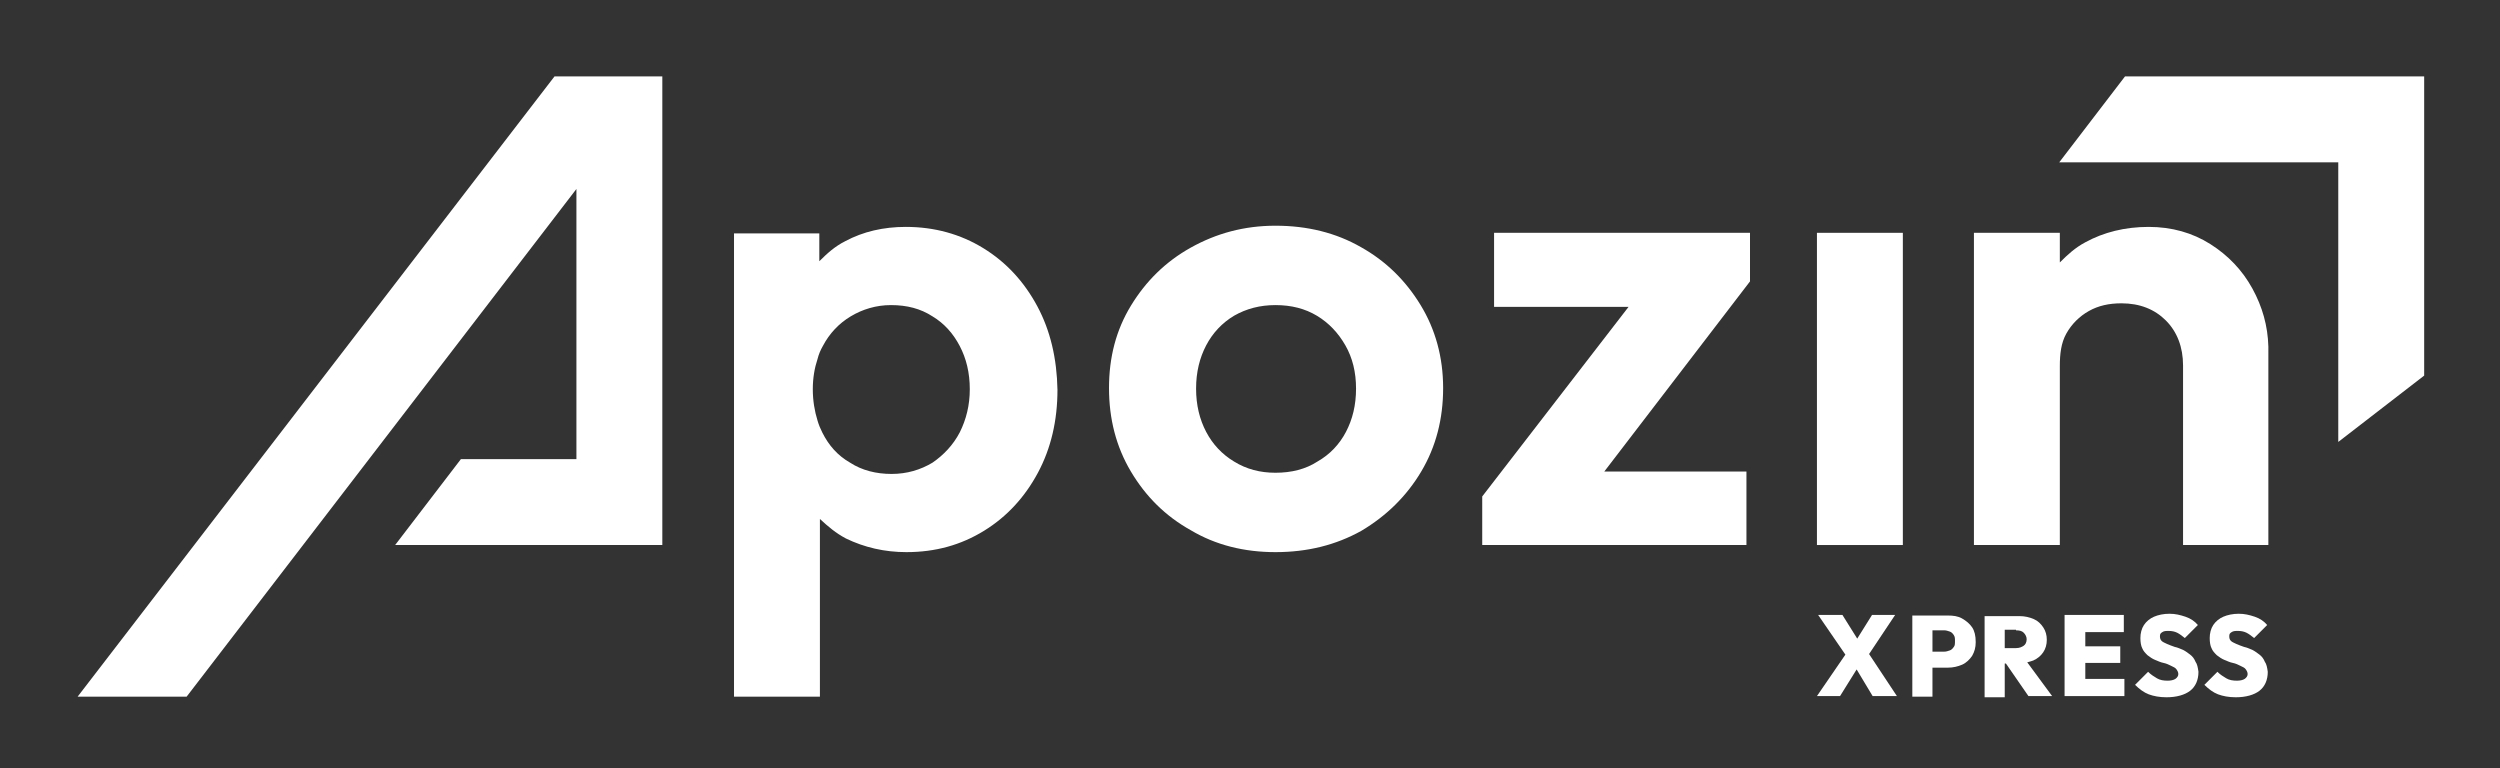 <?xml version="1.0" encoding="utf-8"?>
<!-- Generator: Adobe Illustrator 27.9.0, SVG Export Plug-In . SVG Version: 6.00 Build 0)  -->
<svg version="1.1" id="Ebene_1" xmlns="http://www.w3.org/2000/svg" xmlns:xlink="http://www.w3.org/1999/xlink" x="0px" y="0px"
	 viewBox="0 0 422 129.7" style="enable-background:new 0 0 422 129.7;" xml:space="preserve">
<rect x="0" y="0" width="422" height="129.7" fill="#333333" stroke="none"/>
<style type="text/css">
	.st0{fill:#FFFFFF;}
</style>
<g>
	<path class="st0" d="M215.3,93.2c-5.3,0-10.1-1.2-14.3-3.7c-4.3-2.4-7.6-5.7-10.1-9.9c-2.5-4.2-3.7-8.9-3.7-14.1
		c0-5.2,1.2-9.8,3.7-13.9c2.5-4.1,5.8-7.4,10.1-9.8c4.3-2.4,9-3.7,14.3-3.7c5.4,0,10.2,1.2,14.4,3.6c4.3,2.4,7.6,5.7,10.1,9.8
		c2.5,4.1,3.8,8.8,3.8,14c0,5.2-1.2,9.9-3.7,14.1c-2.5,4.2-5.9,7.5-10.1,10C225.5,92,220.7,93.2,215.3,93.2z M215.3,79.8
		c2.7,0,5.1-0.6,7.1-1.9c2.1-1.2,3.7-2.9,4.8-5c1.1-2.1,1.7-4.5,1.7-7.3c0-2.8-0.6-5.2-1.8-7.3c-1.2-2.1-2.8-3.8-4.8-5
		c-2-1.2-4.3-1.8-7-1.8c-2.6,0-4.9,0.6-7,1.8c-2,1.2-3.6,2.9-4.7,5c-1.1,2.1-1.7,4.5-1.7,7.3c0,2.8,0.6,5.2,1.7,7.3
		c1.1,2.1,2.7,3.8,4.7,5C210.4,79.2,212.7,79.8,215.3,79.8z"/>
	<rect x="306.7" y="39.3" class="st0" width="14.5" height="52.7"/>
	<path class="st0" d="M175.1,51.7c-2.2-4.1-5.2-7.4-9.1-9.8c-3.9-2.4-8.3-3.6-13.1-3.6c-3.8,0-7.2,0.8-10.2,2.4
		c-1.8,0.9-3.1,2.1-4.4,3.4v-4.7l-14.4,0l0,78.2h14.5l0-30c1.4,1.3,2.7,2.4,4.4,3.3c3.1,1.5,6.5,2.3,10.2,2.3
		c4.9,0,9.2-1.2,13.1-3.6c3.9-2.4,6.9-5.7,9.1-9.8c2.2-4.1,3.3-8.8,3.3-14C178.4,60.5,177.3,55.8,175.1,51.7z M162,73
		c-1.1,2.1-2.7,3.8-4.6,5.1c-2,1.2-4.3,1.9-6.9,1.9c-2.6,0-5-0.6-7-1.9c-2.1-1.2-3.6-2.9-4.7-5.1c-0.3-0.6-0.6-1.3-0.8-2
		c-0.5-1.6-0.8-3.4-0.8-5.3c0-1.9,0.3-3.6,0.8-5.1c0.2-0.8,0.5-1.5,0.9-2.2c1.1-2.1,2.7-3.8,4.7-5c2-1.2,4.3-1.9,6.8-1.9
		c2.7,0,5,0.6,7,1.9c2,1.2,3.5,2.9,4.6,5c1.1,2.1,1.7,4.5,1.7,7.3C163.7,68.4,163.1,70.8,162,73z"/>
	<polygon class="st0" points="252.2,51.8 274.9,51.8 250.2,83.8 250.2,92 294.8,92 294.8,79.6 270.8,79.6 295.4,47.5 295.4,39.3 
		252.2,39.3 	"/>
	<path class="st0" d="M380.2,48.7c-1.7-3.1-4.1-5.6-7.1-7.5c-3-1.9-6.5-2.9-10.4-2.9c-4,0-7.6,0.9-10.7,2.6c-1.7,0.9-3,2.1-4.3,3.4
		v-5l-14.5,0V92l14.5,0V61.8c0-2,0.2-3.9,1.1-5.5c0.9-1.6,2.2-2.9,3.8-3.8c1.6-0.9,3.4-1.3,5.5-1.3c3.1,0,5.6,1,7.5,2.9
		s2.9,4.5,2.9,7.6V92h14.4V58.5C382.8,55,381.9,51.8,380.2,48.7z"/>
	<polygon class="st0" points="93.6,12.9 13.1,117.6 31.5,117.6 97.3,31.9 97.3,77.5 77.8,77.5 66.7,92 111.8,92 111.8,12.9 	"/>
	<polygon class="st0" points="358.7,12.9 347.6,27.4 394.7,27.4 394.7,74.6 409.2,63.4 409.2,12.9 	"/>
	<g>
		<g>
			<polygon class="st0" points="320.2,117.5 315.5,110.4 319.9,103.8 316,103.8 313.5,107.8 311,103.8 306.9,103.8 311.5,110.5 
				306.7,117.5 310.6,117.5 313.4,113 316.1,117.5 			"/>
			<path class="st0" d="M382.3,111.7c-0.2-0.5-0.5-0.9-0.9-1.2c-0.4-0.3-0.8-0.6-1.2-0.8c-0.5-0.2-0.9-0.4-1.4-0.5
				c-0.5-0.2-0.9-0.3-1.3-0.5s-0.7-0.3-0.9-0.5c-0.2-0.2-0.3-0.4-0.3-0.8s0.1-0.5,0.4-0.7s0.6-0.2,1.1-0.2c0.5,0,1,0.1,1.4,0.3
				c0.4,0.2,0.8,0.5,1.3,0.9l2.2-2.2c-0.5-0.6-1.2-1.1-2.1-1.4s-1.7-0.5-2.7-0.5s-1.9,0.2-2.6,0.5s-1.3,0.8-1.7,1.4
				c-0.4,0.6-0.6,1.4-0.6,2.2c0,0.7,0.1,1.3,0.3,1.7c0.2,0.5,0.5,0.8,0.9,1.2c0.4,0.3,0.8,0.6,1.3,0.8s0.9,0.4,1.4,0.5
				s0.9,0.3,1.3,0.5c0.4,0.2,0.7,0.3,0.9,0.6s0.3,0.5,0.3,0.8c0,0.3-0.2,0.6-0.5,0.8c-0.3,0.2-0.8,0.3-1.3,0.3
				c-0.7,0-1.3-0.1-1.8-0.4c-0.5-0.3-1-0.6-1.5-1.1l-2.2,2.2c0.7,0.7,1.5,1.3,2.3,1.6s1.8,0.5,3,0.5c1.7,0,3.1-0.4,4-1.1
				s1.4-1.8,1.4-3.2C382.7,112.7,382.6,112.1,382.3,111.7z"/>
			<path class="st0" d="M332.9,105.9c-0.4-0.6-1-1.1-1.7-1.5c-0.7-0.4-1.5-0.5-2.4-0.5h-2.6h-0.7h-2.7v13.7h3.4v-4.9h2.6
				c0.9,0,1.7-0.2,2.4-0.5c0.7-0.3,1.3-0.9,1.7-1.5c0.4-0.7,0.6-1.4,0.6-2.3C333.5,107.3,333.3,106.5,332.9,105.9z M329.8,109.2
				c-0.2,0.3-0.4,0.5-0.7,0.6s-0.6,0.2-0.9,0.2h-2v-3.6h2c0.3,0,0.6,0.1,0.9,0.2s0.5,0.3,0.7,0.6s0.2,0.6,0.2,1S330,109,329.8,109.2
				z"/>
			<polygon class="st0" points="352,114.6 352,111.9 357.9,111.9 357.9,109.1 352,109.1 352,106.7 358.5,106.7 358.5,103.8 
				352,103.8 351.2,103.8 348.5,103.8 348.5,117.5 351.2,117.5 352,117.5 358.6,117.5 358.6,114.6 			"/>
			<path class="st0" d="M370.6,111.7c-0.2-0.5-0.5-0.9-0.9-1.2c-0.4-0.3-0.8-0.6-1.2-0.8c-0.5-0.2-0.9-0.4-1.4-0.5
				c-0.5-0.2-0.9-0.3-1.3-0.5s-0.7-0.3-0.9-0.5c-0.2-0.2-0.3-0.4-0.3-0.8s0.1-0.5,0.4-0.7s0.6-0.2,1.1-0.2c0.5,0,1,0.1,1.4,0.3
				c0.4,0.2,0.8,0.5,1.3,0.9l2.2-2.2c-0.5-0.6-1.2-1.1-2.1-1.4s-1.7-0.5-2.7-0.5s-1.9,0.2-2.6,0.5s-1.3,0.8-1.7,1.4
				c-0.4,0.6-0.6,1.4-0.6,2.2c0,0.7,0.1,1.3,0.3,1.7c0.2,0.5,0.5,0.8,0.9,1.2c0.4,0.3,0.8,0.6,1.3,0.8s0.9,0.4,1.4,0.5
				s0.9,0.3,1.3,0.5c0.4,0.2,0.7,0.3,0.9,0.6s0.3,0.5,0.3,0.8c0,0.3-0.2,0.6-0.5,0.8c-0.3,0.2-0.8,0.3-1.3,0.3
				c-0.7,0-1.3-0.1-1.8-0.4c-0.5-0.3-1-0.6-1.5-1.1l-2.2,2.2c0.7,0.7,1.5,1.3,2.3,1.6s1.8,0.5,3,0.5c1.7,0,3.1-0.4,4-1.1
				s1.4-1.8,1.4-3.2C371,112.7,370.9,112.1,370.6,111.7z"/>
			<path class="st0" d="M342.4,117.5h4l-4.2-5.7c0.4-0.1,0.7-0.2,1-0.3c0.7-0.3,1.3-0.8,1.7-1.4c0.4-0.6,0.6-1.3,0.6-2.1
				s-0.2-1.5-0.6-2.1c-0.4-0.6-0.9-1.1-1.6-1.4c-0.7-0.3-1.5-0.5-2.4-0.5h-2.4h-0.7H335v13.7h3.4V112h0.2L342.4,117.5z M340.3,106.4
				c0.6,0,1,0.1,1.3,0.4s0.5,0.7,0.5,1.1c0,0.5-0.2,0.9-0.5,1.1s-0.7,0.4-1.3,0.4h-1.9v-3.1H340.3z"/>
		</g>
	</g>
</g>
</svg>
